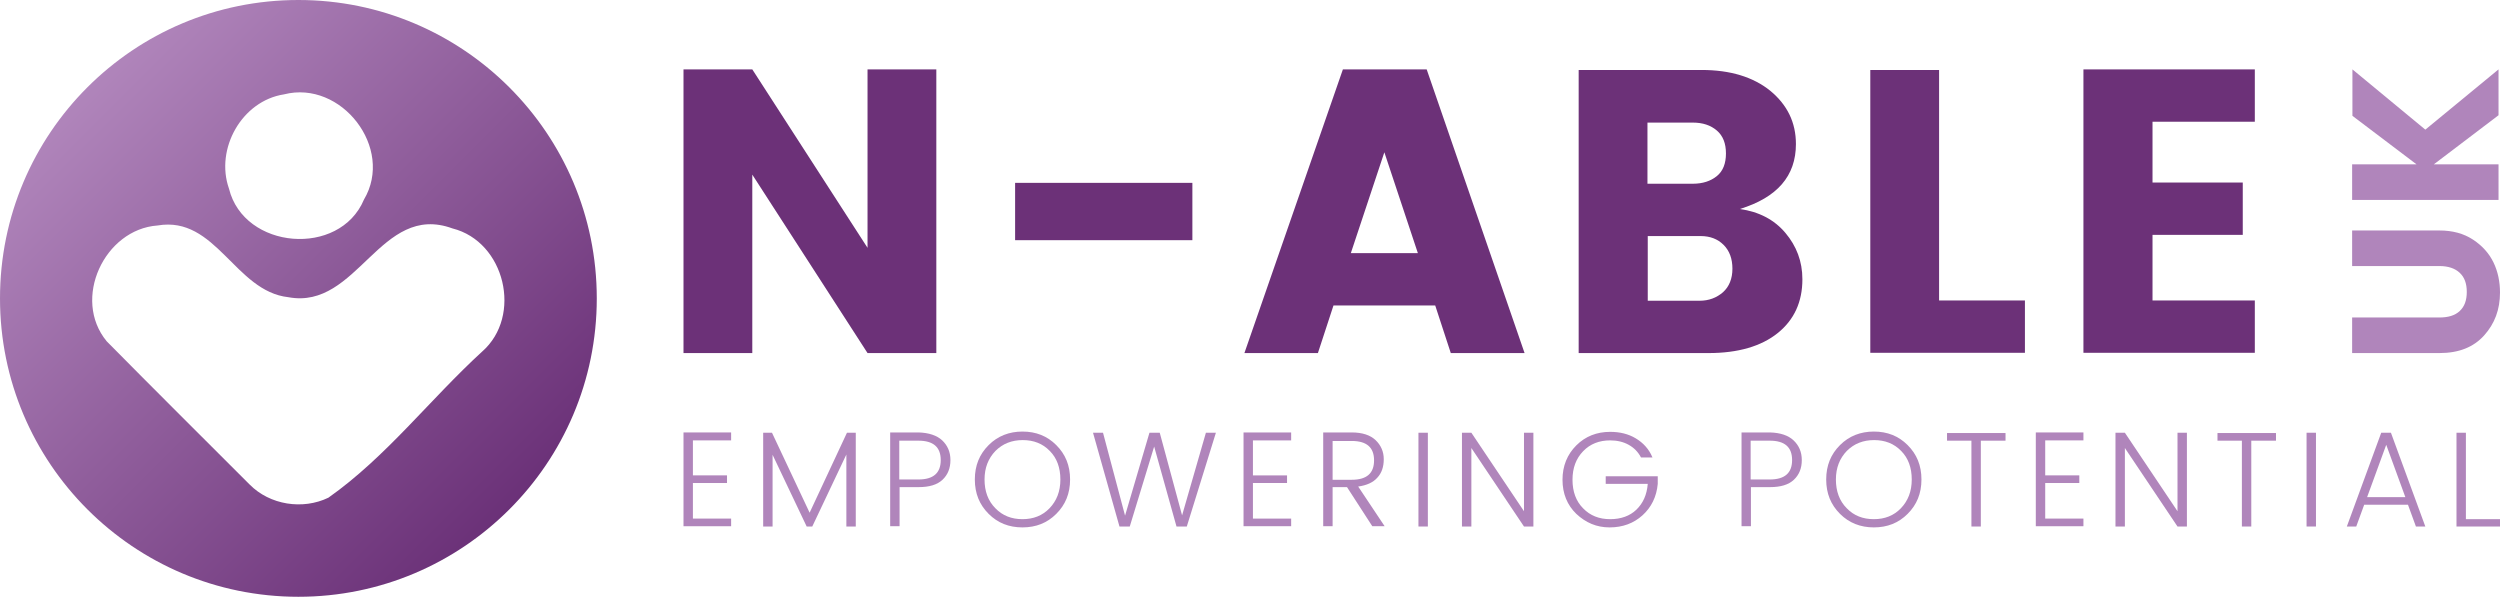 <svg id="Layer_1" xmlns="http://www.w3.org/2000/svg" xmlns:xlink="http://www.w3.org/1999/xlink" viewBox="0 0 850.4 203" style="enable-background:new 0 0 850.4 203;"><style>.st0{fill:url(#SVGID_1_);}
.st1{fill:#6C3178;}
.st2{fill:#B085BB;}</style><linearGradient id="SVGID_1_" gradientUnits="userSpaceOnUse" x1="29.725" y1="29.725" x2="173.249" y2="173.249"><stop offset="0" style="stop-color:#B085BB"/><stop offset="1" style="stop-color:#6B3178"/></linearGradient><path class="st0" d="M101.5.0C45.4.0.0 45.4.0 101.5.0 157.5 45.4 203 101.5 203c56 0 101.5-45.4 101.5-101.5C203 45.4 157.5.0 101.5.0zM96.6 32.1c19.5-5 37.6 18.3 27.2 35.8-8.3 19.7-40.8 17-45.9-3.7C73.1 50.6 82.3 34.3 96.6 32.1zM164 119.6c-17.7 16.2-32.7 35.9-52.3 49.7-8.7 4.2-19.9 2.5-26.8-4.5-16.2-16.2-32.5-32.4-48.6-48.7-11.9-14.4-.8-38.1 17.3-39.4 19.9-3.4 26.3 22.4 44.5 24.4 23.6 4.4 31.2-32.4 55.8-23.4C171.8 82.2 177.8 107.5 164 119.6z"/><g><path class="st1" d="M295.1 23.6h23.4v96.5h-23.4l-39.2-60.7v60.7h-23.4V23.6h23.4l39.2 60.7V23.6z"/><path class="st1" d="M345.3 81.7V62.2h60.3v19.5H345.3z"/><path class="st1" d="M493.5 120.1l-5.3-16.2h-34.6l-5.3 16.2h-25l33.5-96.5h28.5l33.3 96.5H493.5zm-34-34h22.8l-11.4-34.3-11.4 34.3z"/><path class="st1" d="M537 23.8h41.8c9.8.0 17.6 2.4 23.4 7.1 5.8 4.8 8.7 10.8 8.7 18.1.0 10.9-6.4 18.2-19.1 22.1 6.5.9 11.7 3.6 15.5 8.1s5.8 9.7 5.8 15.8c0 7.7-2.8 13.8-8.4 18.3s-13.5 6.8-23.5 6.8H537V23.8zm23.4 17.9v20.8h15.4c3.4.0 6.1-.9 8.2-2.6s3.1-4.3 3.1-7.7-1-6-3.1-7.8-4.8-2.7-8.2-2.7H560.4zm0 60.6h17.7c3.2.0 5.8-1 8-2.9 2.1-1.9 3.2-4.6 3.2-8s-1-6.1-3-8.1-4.6-3-7.8-3h-18v22z"/><path class="st1" d="M636.2 23.8h23.4v78.4h29.2V120h-52.6V23.8z"/><path class="st1" d="M767 23.6v17.8h-34.8v20.7h30.7v17.8h-30.7v22.3H767V120h-58.3V23.6H767z"/></g><g><path class="st2" d="M829.8 120.1h-29.7V108h29.7c3 0 5.3-.7 6.9-2.2s2.4-3.6 2.4-6.5-.8-5-2.4-6.5-3.9-2.3-6.9-2.3h-29.7V78.4h29.7c4.4.0 8.2 1 11.4 3.1 3.2 2.1 5.5 4.7 7 7.8s2.2 6.6 2.2 10.2c0 5.8-1.8 10.6-5.4 14.6S836.4 120.1 829.8 120.1z"/><path class="st2" d="M849.9 55.9V68h-49.8V55.9H822l-21.8-16.5V23.6L825 44.1l24.9-20.5v15.6l-22 16.7h22z"/></g><g><path class="st2" d="M248.7 147.2v2.6h-13v11.9h11.6v2.6h-11.6v12.1h13v2.6h-16.2v-31.9h16.2z"/><path class="st2" d="M291.1 147.2v31.9h-3.2v-24.5l-11.6 24.5h-1.9l-11.6-24.4v24.4h-3.2v-31.9h3l12.8 27.2 12.7-27.2h3z"/><path class="st2" d="M320.5 149.8c1.8 1.7 2.8 3.9 2.8 6.7.0 2.8-.9 5-2.7 6.7s-4.5 2.5-8.1 2.5H306V179h-3.2v-31.9h9.7C315.9 147.2 318.7 148.1 320.5 149.8zm-14.6 13.3h6.5c5.1.0 7.6-2.2 7.6-6.6s-2.5-6.6-7.6-6.6h-6.5v13.2z"/><path class="st2" d="M336.3 174.8c-3.1-3.1-4.7-6.9-4.7-11.7s1.6-8.6 4.7-11.7c3.1-3.1 7-4.6 11.5-4.6 4.6.0 8.4 1.5 11.5 4.6s4.7 6.9 4.7 11.7-1.6 8.6-4.7 11.7c-3.1 3.1-6.9 4.6-11.5 4.6S339.4 177.9 336.3 174.8zM357 172.9c2.4-2.5 3.7-5.7 3.7-9.8.0-4-1.2-7.3-3.6-9.7-2.4-2.5-5.5-3.7-9.2-3.7s-6.8 1.2-9.3 3.7c-2.4 2.5-3.7 5.7-3.7 9.7s1.2 7.3 3.7 9.8c2.4 2.5 5.5 3.7 9.2 3.7S354.6 175.4 357 172.9z"/><path class="st2" d="M410.2 147.2h3.4l-9.9 31.9h-3.5l-7.6-27.2-8.3 27.2h-3.5l-9-31.9h3.4l7.5 28.2 8.3-28.2h3.5l7.6 28.1L410.2 147.2z"/><path class="st2" d="M439.2 147.2v2.6h-13v11.9h11.6v2.6h-11.6v12.1h13v2.6H423v-31.9h16.2z"/><path class="st2" d="M453.3 165.7V179h-3.2v-31.9h9.7c3.6.0 6.3.9 8.1 2.6s2.8 3.9 2.8 6.5-.7 4.7-2.2 6.3c-1.4 1.6-3.6 2.6-6.5 3l9 13.5h-4.2l-8.6-13.3H453.3zm0-15.8v13.3h6.5c5.1.0 7.6-2.2 7.6-6.6s-2.5-6.6-7.6-6.6h-6.5z"/><path class="st2" d="M482.5 179.1v-31.9h3.2v31.9H482.5z"/><path class="st2" d="M518.4 147.2h3.2v31.9h-3.2l-17.9-26.7v26.7h-3.2v-31.9h3.2l17.9 26.7V147.2z"/><path class="st2" d="M536.2 174.8c-3.1-3-4.7-6.9-4.7-11.6s1.6-8.6 4.7-11.7 7-4.6 11.5-4.6c3.3.0 6.2.7 8.7 2.2s4.5 3.6 5.7 6.5h-3.9c-1-1.9-2.4-3.3-4.2-4.3-1.8-1-3.9-1.5-6.3-1.5-3.7.0-6.8 1.2-9.2 3.7-2.4 2.5-3.6 5.7-3.6 9.7s1.2 7.3 3.6 9.7c2.4 2.5 5.5 3.7 9.2 3.7s6.7-1.1 8.9-3.2c2.3-2.2 3.6-5.1 3.9-8.8h-14.3V162h17.7v2.6c-.4 4.4-2.2 8-5.2 10.7s-6.7 4.1-11.2 4.1C543.1 179.4 539.4 177.8 536.2 174.8z"/><path class="st2" d="M610.1 149.8c1.8 1.7 2.8 3.9 2.8 6.7.0 2.8-.9 5-2.7 6.7-1.8 1.7-4.5 2.5-8.1 2.5h-6.5V179h-3.2v-31.9h9.7C605.6 147.2 608.3 148.1 610.1 149.8zm-14.6 13.3h6.5c5.1.0 7.6-2.2 7.6-6.6s-2.5-6.6-7.6-6.6h-6.5v13.2z"/><path class="st2" d="M625.9 174.8c-3.1-3.1-4.7-6.9-4.7-11.7s1.6-8.6 4.7-11.7 7-4.6 11.5-4.6c4.6.0 8.4 1.5 11.5 4.6s4.7 6.9 4.7 11.7-1.6 8.6-4.7 11.7-6.9 4.6-11.5 4.6C632.9 179.4 629 177.9 625.9 174.8zM646.6 172.9c2.4-2.5 3.7-5.7 3.7-9.8.0-4-1.2-7.3-3.6-9.7-2.4-2.5-5.5-3.7-9.2-3.7s-6.8 1.2-9.3 3.7c-2.4 2.5-3.7 5.7-3.7 9.7s1.2 7.3 3.7 9.8c2.4 2.5 5.5 3.7 9.2 3.7C641.1 176.6 644.2 175.4 646.6 172.9z"/><path class="st2" d="M662.3 149.9v-2.6h19.9v2.6h-8.4v29.2h-3.2v-29.2H662.3z"/><path class="st2" d="M708.7 147.2v2.6h-13v11.9h11.6v2.6h-11.6v12.1h13v2.6h-16.2v-31.9h16.2z"/><path class="st2" d="M740.7 147.2h3.2v31.9h-3.2l-17.9-26.7v26.7h-3.2v-31.9h3.2l17.9 26.7V147.2z"/><path class="st2" d="M754.3 149.9v-2.6h19.9v2.6h-8.4v29.2h-3.2v-29.2H754.3z"/><path class="st2" d="M784.6 179.1v-31.9h3.2v31.9H784.6z"/><path class="st2" d="M821.8 179.1l-2.7-7.4h-14.9l-2.7 7.4h-3.2l11.7-31.9h3.3l11.7 31.9H821.8zM805.2 169.1h13l-6.5-17.8-6.5 17.8z"/><path class="st2" d="M835.6 147.2h3.2v29.4h11.6v2.5h-14.8V147.2z"/></g></svg>